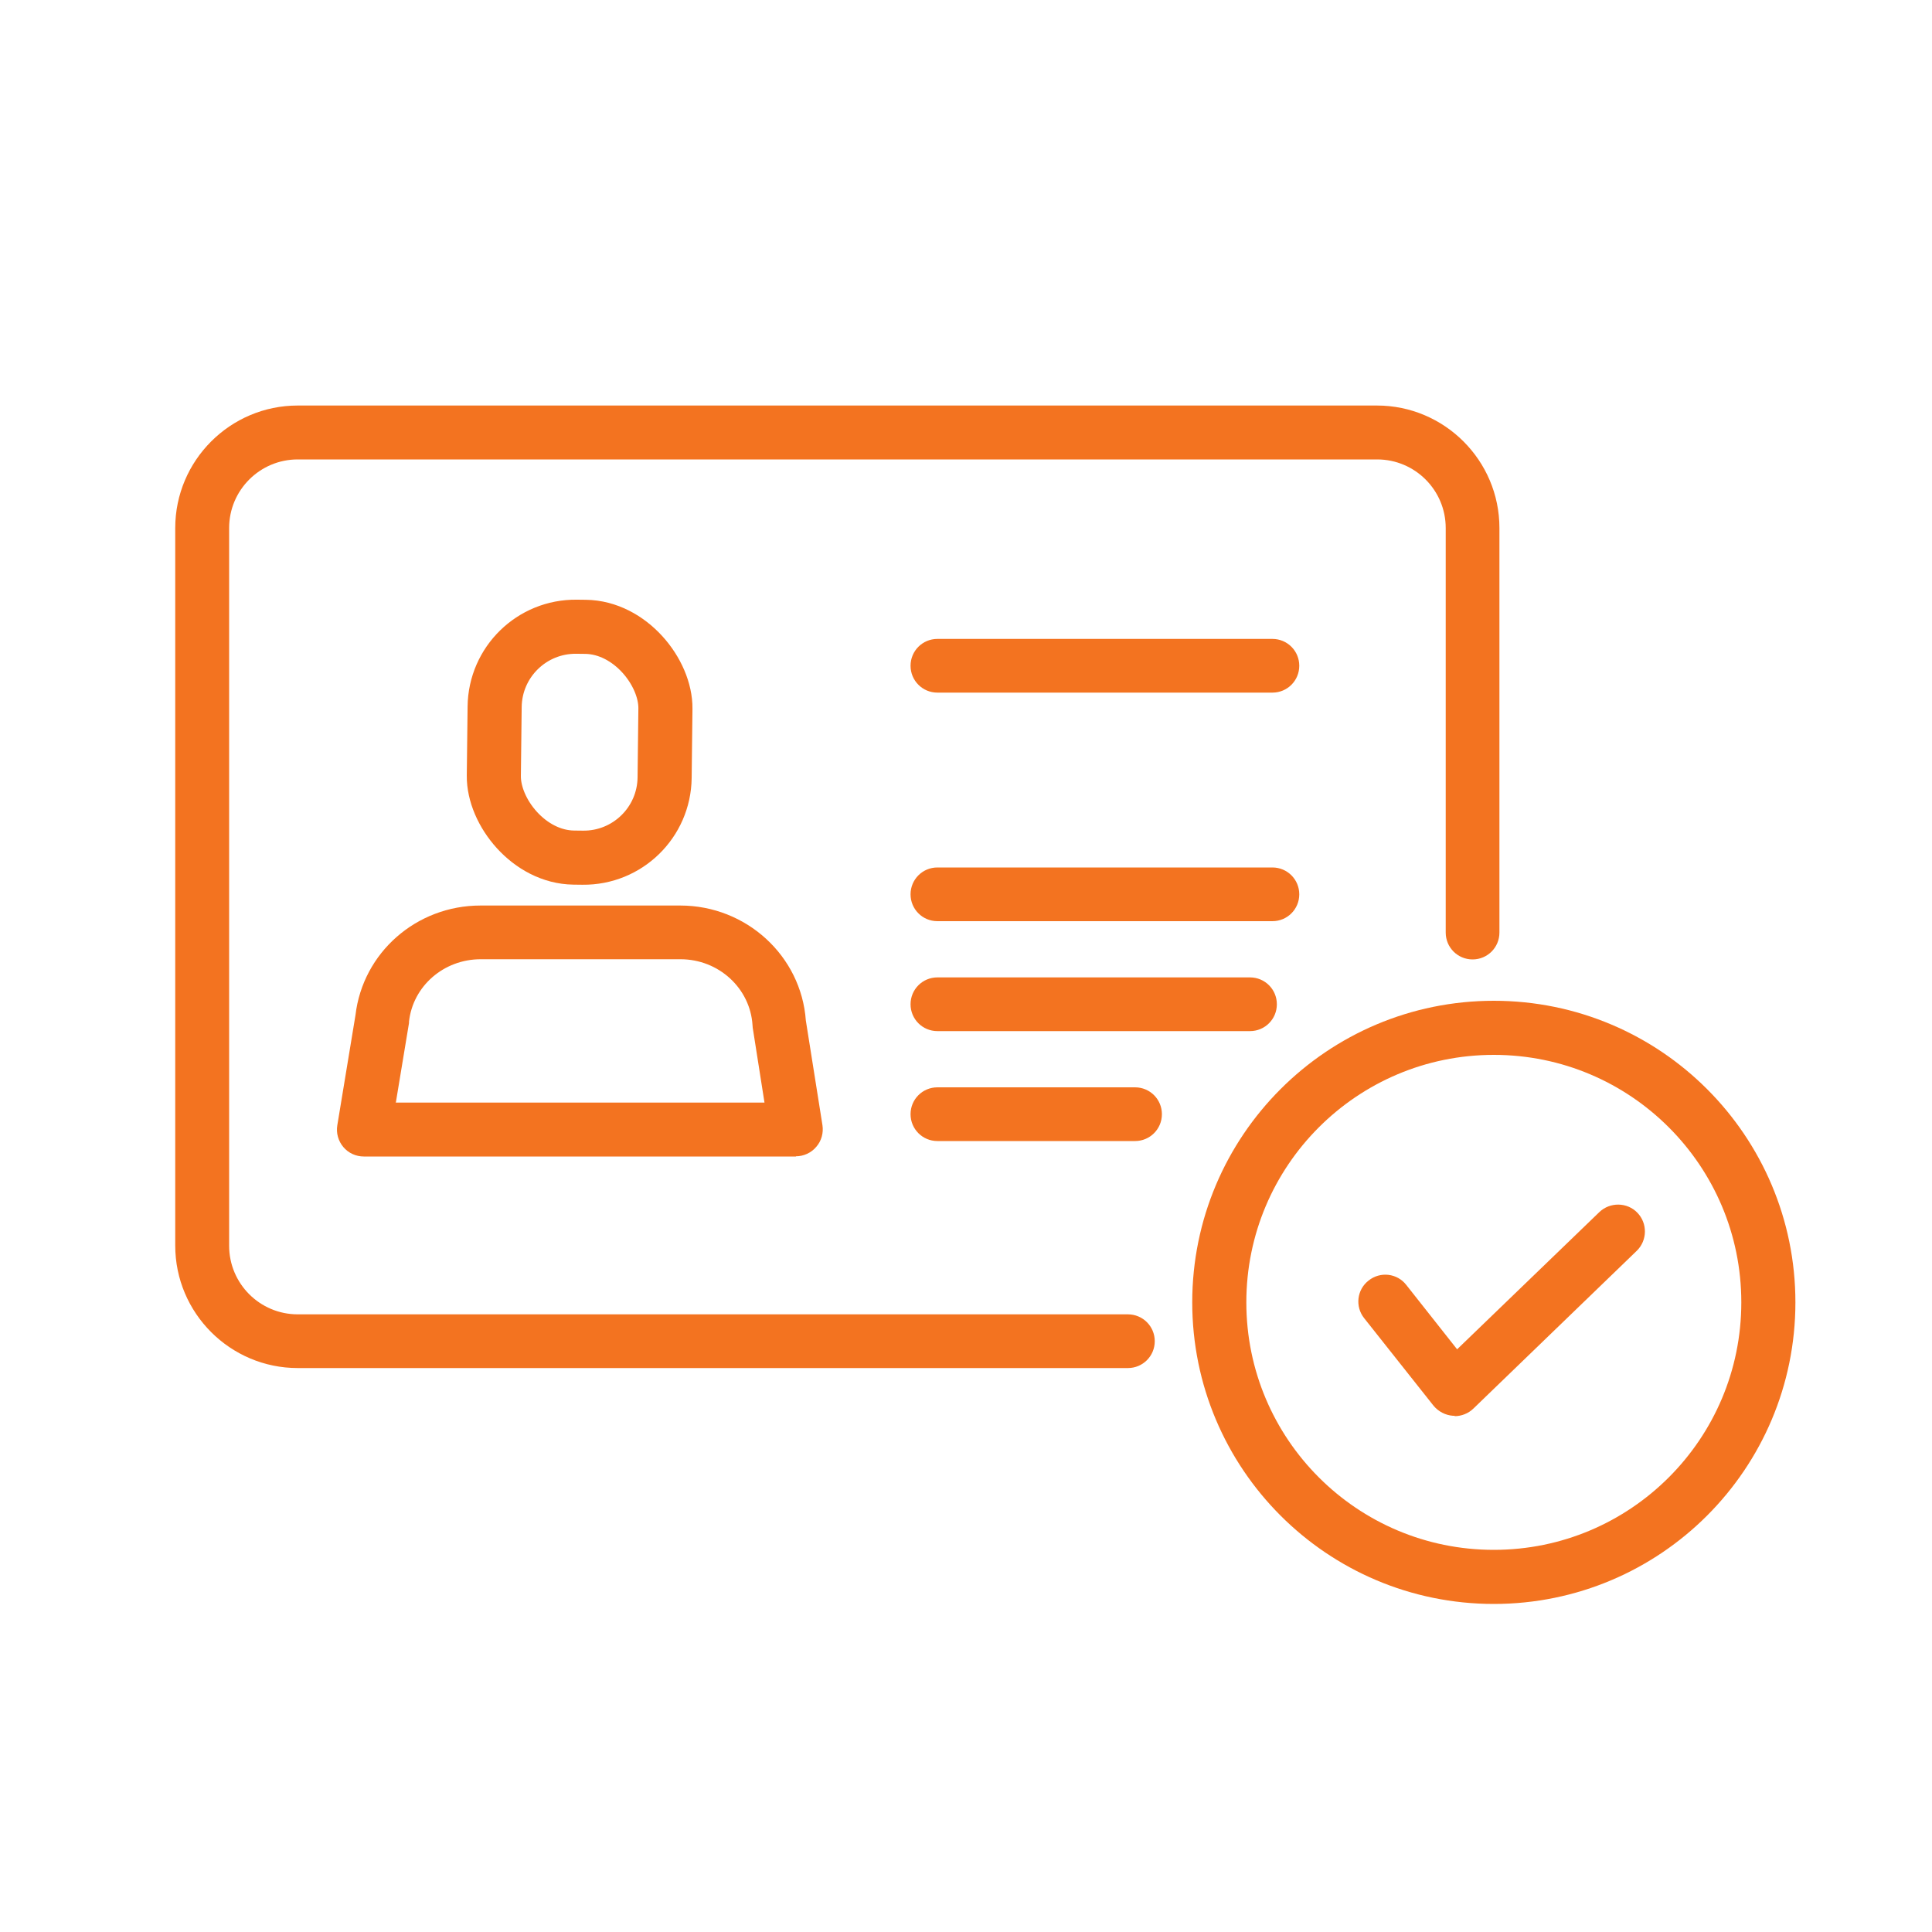 <?xml version="1.0" encoding="UTF-8"?> <svg xmlns="http://www.w3.org/2000/svg" id="Layer_1" viewBox="0 0 100 100"><defs><style> .cls-1 { fill: #f37320; } .cls-2 { fill: none; stroke: #f37320; stroke-linecap: round; stroke-linejoin: round; stroke-width: 2.8px; } </style></defs><g id="_x31_0"><g><path class="cls-1" d="M58.38,70.81H15.41c-3.49,0-6.34-2.84-6.34-6.34V27.33c0-3.49,2.84-6.34,6.34-6.34h55.86c3.49,0,6.34,2.84,6.34,6.34v20.94c0,.77-.62,1.39-1.39,1.39s-1.39-.62-1.39-1.39v-20.94c0-1.96-1.59-3.55-3.55-3.55H15.41c-1.96,0-3.55,1.59-3.55,3.55v37.15c0,1.96,1.59,3.55,3.55,3.55h42.97c.77,0,1.39.62,1.39,1.39s-.62,1.39-1.39,1.39Z"></path><path class="cls-1" d="M65.86,35.85h-17.34c-.77,0-1.39-.62-1.39-1.39s.62-1.39,1.39-1.39h17.34c.77,0,1.39.62,1.39,1.39s-.62,1.39-1.39,1.39Z"></path><path class="cls-1" d="M65.86,47.68h-17.34c-.77,0-1.39-.62-1.39-1.39s.62-1.39,1.39-1.39h17.34c.77,0,1.39.62,1.39,1.39s-.62,1.39-1.39,1.39Z"></path><path class="cls-1" d="M64.7,53.37h-16.18c-.77,0-1.39-.62-1.39-1.39s.62-1.39,1.39-1.39h16.18c.77,0,1.39.62,1.39,1.39s-.62,1.39-1.39,1.39Z"></path><path class="cls-1" d="M58.75,59.06h-10.23c-.77,0-1.39-.62-1.39-1.39s.62-1.39,1.39-1.39h10.23c.77,0,1.39.62,1.39,1.39s-.62,1.39-1.39,1.39Z"></path><g><rect class="cls-2" x="25.59" y="32.45" width="8.84" height="11.95" rx="4.19" ry="4.19" transform="translate(59.56 77.19) rotate(-179.33)"></rect><path class="cls-1" d="M41.2,59.86h-22.37c-.41,0-.8-.18-1.06-.49s-.38-.72-.31-1.13l.94-5.7c.38-3.23,3.15-5.67,6.47-5.67h10.34c3.42,0,6.26,2.61,6.5,5.95l.86,5.42c.06.4-.05.81-.32,1.12-.26.31-.65.49-1.06.49ZM20.47,57.07h19.1l-.61-3.88s-.01-.09-.01-.13c-.12-1.91-1.75-3.41-3.73-3.41h-10.34c-1.91,0-3.51,1.39-3.71,3.23,0,.02,0,.05,0,.07l-.68,4.11Z"></path></g></g><g><circle class="cls-2" cx="77.32" cy="67.41" r="14.21"></circle><path class="cls-1" d="M75.29,73.28s-.06,0-.09,0c-.39-.03-.75-.22-1-.52l-3.59-4.53c-.48-.6-.38-1.48.23-1.95.6-.48,1.48-.38,1.95.23l2.63,3.33,7.36-7.1c.55-.53,1.44-.52,1.97.03.53.55.52,1.43-.03,1.97l-8.46,8.17c-.26.25-.61.39-.97.39Z"></path></g></g></svg> 